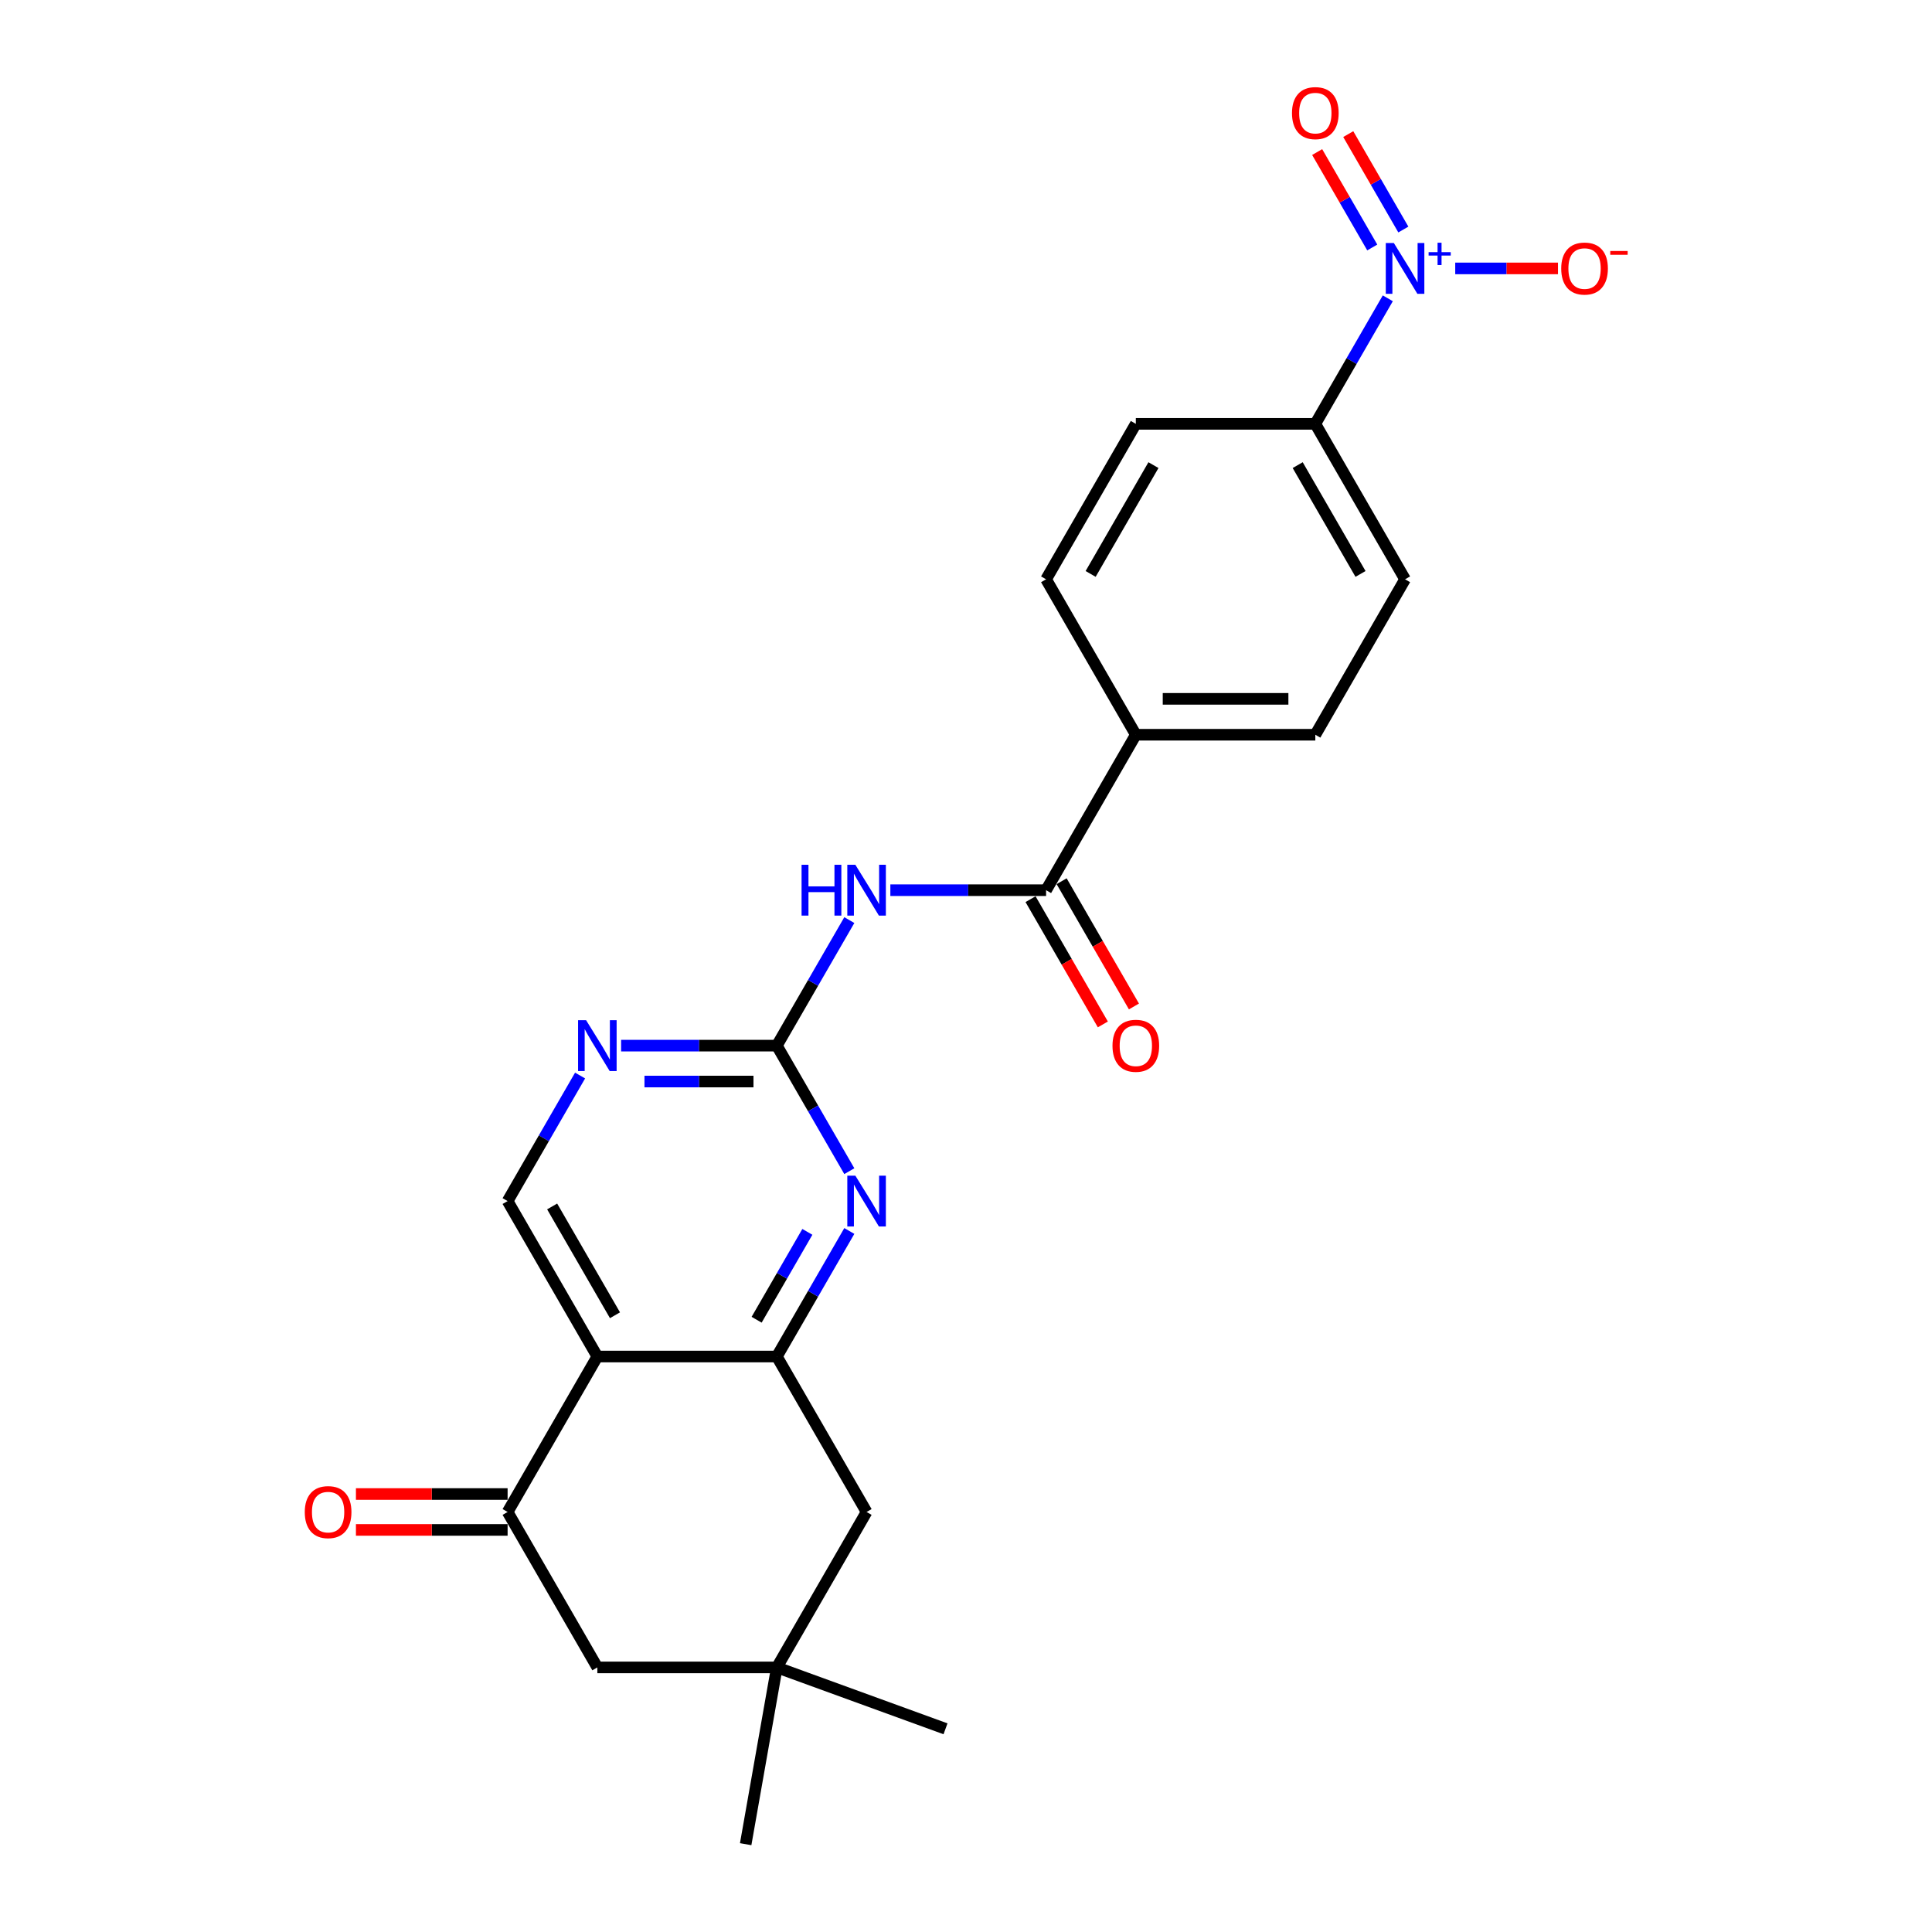 <?xml version='1.0' encoding='iso-8859-1'?>
<svg version='1.1' baseProfile='full'
              xmlns='http://www.w3.org/2000/svg'
                      xmlns:rdkit='http://www.rdkit.org/xml'
                      xmlns:xlink='http://www.w3.org/1999/xlink'
                  xml:space='preserve'
width='1000px' height='1000px' viewBox='0 0 1000 1000'>
<!-- END OF HEADER -->
<rect style='opacity:1.0;fill:#FFFFFF;stroke:none' width='1000' height='1000' x='0' y='0'> </rect>
<path class='bond-2' d='M 309.187,702.135 L 402.092,702.135' style='fill:none;fill-rule:evenodd;stroke:#000000;stroke-width:6px;stroke-linecap:butt;stroke-linejoin:miter;stroke-opacity:1' />
<path class='bond-5' d='M 309.187,702.135 L 262.734,782.594' style='fill:none;fill-rule:evenodd;stroke:#000000;stroke-width:6px;stroke-linecap:butt;stroke-linejoin:miter;stroke-opacity:1' />
<path class='bond-8' d='M 309.187,702.135 L 262.734,621.677' style='fill:none;fill-rule:evenodd;stroke:#000000;stroke-width:6px;stroke-linecap:butt;stroke-linejoin:miter;stroke-opacity:1' />
<path class='bond-8' d='M 318.311,680.776 L 285.794,624.456' style='fill:none;fill-rule:evenodd;stroke:#000000;stroke-width:6px;stroke-linecap:butt;stroke-linejoin:miter;stroke-opacity:1' />
<path class='bond-0' d='M 718.324,154.406 L 699.565,186.896' style='fill:none;fill-rule:evenodd;stroke:#0000FF;stroke-width:6px;stroke-linecap:butt;stroke-linejoin:miter;stroke-opacity:1' />
<path class='bond-0' d='M 699.565,186.896 L 680.807,219.386' style='fill:none;fill-rule:evenodd;stroke:#000000;stroke-width:6px;stroke-linecap:butt;stroke-linejoin:miter;stroke-opacity:1' />
<path class='bond-12' d='M 753.222,138.928 L 779.818,138.928' style='fill:none;fill-rule:evenodd;stroke:#0000FF;stroke-width:6px;stroke-linecap:butt;stroke-linejoin:miter;stroke-opacity:1' />
<path class='bond-12' d='M 779.818,138.928 L 806.414,138.928' style='fill:none;fill-rule:evenodd;stroke:#FF0000;stroke-width:6px;stroke-linecap:butt;stroke-linejoin:miter;stroke-opacity:1' />
<path class='bond-15' d='M 726.369,118.805 L 712.111,94.109' style='fill:none;fill-rule:evenodd;stroke:#0000FF;stroke-width:6px;stroke-linecap:butt;stroke-linejoin:miter;stroke-opacity:1' />
<path class='bond-15' d='M 712.111,94.109 L 697.853,69.413' style='fill:none;fill-rule:evenodd;stroke:#FF0000;stroke-width:6px;stroke-linecap:butt;stroke-linejoin:miter;stroke-opacity:1' />
<path class='bond-15' d='M 710.278,128.096 L 696.02,103.4' style='fill:none;fill-rule:evenodd;stroke:#0000FF;stroke-width:6px;stroke-linecap:butt;stroke-linejoin:miter;stroke-opacity:1' />
<path class='bond-15' d='M 696.02,103.4 L 681.761,78.704' style='fill:none;fill-rule:evenodd;stroke:#FF0000;stroke-width:6px;stroke-linecap:butt;stroke-linejoin:miter;stroke-opacity:1' />
<path class='bond-1' d='M 402.092,541.219 L 361.79,541.219' style='fill:none;fill-rule:evenodd;stroke:#000000;stroke-width:6px;stroke-linecap:butt;stroke-linejoin:miter;stroke-opacity:1' />
<path class='bond-1' d='M 361.79,541.219 L 321.487,541.219' style='fill:none;fill-rule:evenodd;stroke:#0000FF;stroke-width:6px;stroke-linecap:butt;stroke-linejoin:miter;stroke-opacity:1' />
<path class='bond-1' d='M 390.001,559.8 L 361.79,559.8' style='fill:none;fill-rule:evenodd;stroke:#000000;stroke-width:6px;stroke-linecap:butt;stroke-linejoin:miter;stroke-opacity:1' />
<path class='bond-1' d='M 361.79,559.8 L 333.578,559.8' style='fill:none;fill-rule:evenodd;stroke:#0000FF;stroke-width:6px;stroke-linecap:butt;stroke-linejoin:miter;stroke-opacity:1' />
<path class='bond-3' d='M 402.092,541.219 L 420.85,508.729' style='fill:none;fill-rule:evenodd;stroke:#000000;stroke-width:6px;stroke-linecap:butt;stroke-linejoin:miter;stroke-opacity:1' />
<path class='bond-3' d='M 420.85,508.729 L 439.608,476.239' style='fill:none;fill-rule:evenodd;stroke:#0000FF;stroke-width:6px;stroke-linecap:butt;stroke-linejoin:miter;stroke-opacity:1' />
<path class='bond-25' d='M 402.092,541.219 L 420.85,573.709' style='fill:none;fill-rule:evenodd;stroke:#000000;stroke-width:6px;stroke-linecap:butt;stroke-linejoin:miter;stroke-opacity:1' />
<path class='bond-25' d='M 420.85,573.709 L 439.608,606.199' style='fill:none;fill-rule:evenodd;stroke:#0000FF;stroke-width:6px;stroke-linecap:butt;stroke-linejoin:miter;stroke-opacity:1' />
<path class='bond-4' d='M 402.092,702.135 L 420.85,669.645' style='fill:none;fill-rule:evenodd;stroke:#000000;stroke-width:6px;stroke-linecap:butt;stroke-linejoin:miter;stroke-opacity:1' />
<path class='bond-4' d='M 420.85,669.645 L 439.608,637.155' style='fill:none;fill-rule:evenodd;stroke:#0000FF;stroke-width:6px;stroke-linecap:butt;stroke-linejoin:miter;stroke-opacity:1' />
<path class='bond-4' d='M 391.628,683.098 L 404.758,660.355' style='fill:none;fill-rule:evenodd;stroke:#000000;stroke-width:6px;stroke-linecap:butt;stroke-linejoin:miter;stroke-opacity:1' />
<path class='bond-4' d='M 404.758,660.355 L 417.889,637.612' style='fill:none;fill-rule:evenodd;stroke:#0000FF;stroke-width:6px;stroke-linecap:butt;stroke-linejoin:miter;stroke-opacity:1' />
<path class='bond-11' d='M 402.092,702.135 L 448.544,782.594' style='fill:none;fill-rule:evenodd;stroke:#000000;stroke-width:6px;stroke-linecap:butt;stroke-linejoin:miter;stroke-opacity:1' />
<path class='bond-6' d='M 460.845,460.761 L 501.147,460.761' style='fill:none;fill-rule:evenodd;stroke:#0000FF;stroke-width:6px;stroke-linecap:butt;stroke-linejoin:miter;stroke-opacity:1' />
<path class='bond-6' d='M 501.147,460.761 L 541.45,460.761' style='fill:none;fill-rule:evenodd;stroke:#000000;stroke-width:6px;stroke-linecap:butt;stroke-linejoin:miter;stroke-opacity:1' />
<path class='bond-13' d='M 262.734,782.594 L 309.187,863.052' style='fill:none;fill-rule:evenodd;stroke:#000000;stroke-width:6px;stroke-linecap:butt;stroke-linejoin:miter;stroke-opacity:1' />
<path class='bond-17' d='M 262.734,773.303 L 223.482,773.303' style='fill:none;fill-rule:evenodd;stroke:#000000;stroke-width:6px;stroke-linecap:butt;stroke-linejoin:miter;stroke-opacity:1' />
<path class='bond-17' d='M 223.482,773.303 L 184.229,773.303' style='fill:none;fill-rule:evenodd;stroke:#FF0000;stroke-width:6px;stroke-linecap:butt;stroke-linejoin:miter;stroke-opacity:1' />
<path class='bond-17' d='M 262.734,791.884 L 223.482,791.884' style='fill:none;fill-rule:evenodd;stroke:#000000;stroke-width:6px;stroke-linecap:butt;stroke-linejoin:miter;stroke-opacity:1' />
<path class='bond-17' d='M 223.482,791.884 L 184.229,791.884' style='fill:none;fill-rule:evenodd;stroke:#FF0000;stroke-width:6px;stroke-linecap:butt;stroke-linejoin:miter;stroke-opacity:1' />
<path class='bond-14' d='M 541.45,460.761 L 587.902,380.303' style='fill:none;fill-rule:evenodd;stroke:#000000;stroke-width:6px;stroke-linecap:butt;stroke-linejoin:miter;stroke-opacity:1' />
<path class='bond-16' d='M 533.404,465.406 L 552.119,497.822' style='fill:none;fill-rule:evenodd;stroke:#000000;stroke-width:6px;stroke-linecap:butt;stroke-linejoin:miter;stroke-opacity:1' />
<path class='bond-16' d='M 552.119,497.822 L 570.834,530.238' style='fill:none;fill-rule:evenodd;stroke:#FF0000;stroke-width:6px;stroke-linecap:butt;stroke-linejoin:miter;stroke-opacity:1' />
<path class='bond-16' d='M 549.495,456.116 L 568.211,488.531' style='fill:none;fill-rule:evenodd;stroke:#000000;stroke-width:6px;stroke-linecap:butt;stroke-linejoin:miter;stroke-opacity:1' />
<path class='bond-16' d='M 568.211,488.531 L 586.926,520.947' style='fill:none;fill-rule:evenodd;stroke:#FF0000;stroke-width:6px;stroke-linecap:butt;stroke-linejoin:miter;stroke-opacity:1' />
<path class='bond-7' d='M 300.251,556.697 L 281.492,589.187' style='fill:none;fill-rule:evenodd;stroke:#0000FF;stroke-width:6px;stroke-linecap:butt;stroke-linejoin:miter;stroke-opacity:1' />
<path class='bond-7' d='M 281.492,589.187 L 262.734,621.677' style='fill:none;fill-rule:evenodd;stroke:#000000;stroke-width:6px;stroke-linecap:butt;stroke-linejoin:miter;stroke-opacity:1' />
<path class='bond-9' d='M 680.807,219.386 L 727.26,299.845' style='fill:none;fill-rule:evenodd;stroke:#000000;stroke-width:6px;stroke-linecap:butt;stroke-linejoin:miter;stroke-opacity:1' />
<path class='bond-9' d='M 671.683,240.746 L 704.2,297.066' style='fill:none;fill-rule:evenodd;stroke:#000000;stroke-width:6px;stroke-linecap:butt;stroke-linejoin:miter;stroke-opacity:1' />
<path class='bond-26' d='M 680.807,219.386 L 587.902,219.386' style='fill:none;fill-rule:evenodd;stroke:#000000;stroke-width:6px;stroke-linecap:butt;stroke-linejoin:miter;stroke-opacity:1' />
<path class='bond-10' d='M 402.092,863.052 L 309.187,863.052' style='fill:none;fill-rule:evenodd;stroke:#000000;stroke-width:6px;stroke-linecap:butt;stroke-linejoin:miter;stroke-opacity:1' />
<path class='bond-22' d='M 402.092,863.052 L 489.394,894.827' style='fill:none;fill-rule:evenodd;stroke:#000000;stroke-width:6px;stroke-linecap:butt;stroke-linejoin:miter;stroke-opacity:1' />
<path class='bond-23' d='M 402.092,863.052 L 385.959,954.545' style='fill:none;fill-rule:evenodd;stroke:#000000;stroke-width:6px;stroke-linecap:butt;stroke-linejoin:miter;stroke-opacity:1' />
<path class='bond-24' d='M 402.092,863.052 L 448.544,782.594' style='fill:none;fill-rule:evenodd;stroke:#000000;stroke-width:6px;stroke-linecap:butt;stroke-linejoin:miter;stroke-opacity:1' />
<path class='bond-20' d='M 587.902,380.303 L 541.45,299.845' style='fill:none;fill-rule:evenodd;stroke:#000000;stroke-width:6px;stroke-linecap:butt;stroke-linejoin:miter;stroke-opacity:1' />
<path class='bond-21' d='M 587.902,380.303 L 680.807,380.303' style='fill:none;fill-rule:evenodd;stroke:#000000;stroke-width:6px;stroke-linecap:butt;stroke-linejoin:miter;stroke-opacity:1' />
<path class='bond-21' d='M 601.838,361.722 L 666.871,361.722' style='fill:none;fill-rule:evenodd;stroke:#000000;stroke-width:6px;stroke-linecap:butt;stroke-linejoin:miter;stroke-opacity:1' />
<path class='bond-18' d='M 587.902,219.386 L 541.45,299.845' style='fill:none;fill-rule:evenodd;stroke:#000000;stroke-width:6px;stroke-linecap:butt;stroke-linejoin:miter;stroke-opacity:1' />
<path class='bond-18' d='M 597.026,240.746 L 564.509,297.066' style='fill:none;fill-rule:evenodd;stroke:#000000;stroke-width:6px;stroke-linecap:butt;stroke-linejoin:miter;stroke-opacity:1' />
<path class='bond-19' d='M 727.26,299.845 L 680.807,380.303' style='fill:none;fill-rule:evenodd;stroke:#000000;stroke-width:6px;stroke-linecap:butt;stroke-linejoin:miter;stroke-opacity:1' />
<path  class='atom-1' d='M 721.444 125.773
L 730.065 139.709
Q 730.92 141.084, 732.295 143.574
Q 733.67 146.063, 733.745 146.212
L 733.745 125.773
L 737.238 125.773
L 737.238 152.084
L 733.633 152.084
L 724.38 136.847
Q 723.302 135.063, 722.15 133.02
Q 721.035 130.976, 720.701 130.344
L 720.701 152.084
L 717.282 152.084
L 717.282 125.773
L 721.444 125.773
' fill='#0000FF'/>
<path  class='atom-1' d='M 739.445 130.516
L 744.081 130.516
L 744.081 125.635
L 746.141 125.635
L 746.141 130.516
L 750.899 130.516
L 750.899 132.281
L 746.141 132.281
L 746.141 137.187
L 744.081 137.187
L 744.081 132.281
L 739.445 132.281
L 739.445 130.516
' fill='#0000FF'/>
<path  class='atom-4' d='M 414.894 447.606
L 418.462 447.606
L 418.462 458.791
L 431.914 458.791
L 431.914 447.606
L 435.482 447.606
L 435.482 473.916
L 431.914 473.916
L 431.914 461.764
L 418.462 461.764
L 418.462 473.916
L 414.894 473.916
L 414.894 447.606
' fill='#0000FF'/>
<path  class='atom-4' d='M 442.729 447.606
L 451.35 461.541
Q 452.205 462.916, 453.58 465.406
Q 454.955 467.896, 455.029 468.045
L 455.029 447.606
L 458.522 447.606
L 458.522 473.916
L 454.918 473.916
L 445.664 458.68
Q 444.587 456.896, 443.435 454.852
Q 442.32 452.808, 441.985 452.177
L 441.985 473.916
L 438.566 473.916
L 438.566 447.606
L 442.729 447.606
' fill='#0000FF'/>
<path  class='atom-5' d='M 442.729 608.522
L 451.35 622.458
Q 452.205 623.833, 453.58 626.323
Q 454.955 628.812, 455.029 628.961
L 455.029 608.522
L 458.522 608.522
L 458.522 634.833
L 454.918 634.833
L 445.664 619.596
Q 444.587 617.812, 443.435 615.769
Q 442.32 613.725, 441.985 613.093
L 441.985 634.833
L 438.566 634.833
L 438.566 608.522
L 442.729 608.522
' fill='#0000FF'/>
<path  class='atom-8' d='M 303.371 528.064
L 311.993 542
Q 312.847 543.375, 314.222 545.864
Q 315.597 548.354, 315.672 548.503
L 315.672 528.064
L 319.165 528.064
L 319.165 554.374
L 315.56 554.374
L 306.307 539.138
Q 305.229 537.354, 304.077 535.31
Q 302.962 533.266, 302.628 532.635
L 302.628 554.374
L 299.209 554.374
L 299.209 528.064
L 303.371 528.064
' fill='#0000FF'/>
<path  class='atom-13' d='M 808.087 139.003
Q 808.087 132.685, 811.209 129.155
Q 814.33 125.624, 820.165 125.624
Q 825.999 125.624, 829.121 129.155
Q 832.242 132.685, 832.242 139.003
Q 832.242 145.394, 829.084 149.036
Q 825.925 152.641, 820.165 152.641
Q 814.368 152.641, 811.209 149.036
Q 808.087 145.432, 808.087 139.003
M 820.165 149.668
Q 824.178 149.668, 826.334 146.992
Q 828.526 144.28, 828.526 139.003
Q 828.526 133.837, 826.334 131.236
Q 824.178 128.597, 820.165 128.597
Q 816.151 128.597, 813.959 131.199
Q 811.803 133.8, 811.803 139.003
Q 811.803 144.317, 813.959 146.992
Q 816.151 149.668, 820.165 149.668
' fill='#FF0000'/>
<path  class='atom-13' d='M 833.469 129.919
L 842.47 129.919
L 842.47 131.881
L 833.469 131.881
L 833.469 129.919
' fill='#FF0000'/>
<path  class='atom-16' d='M 668.73 58.544
Q 668.73 52.227, 671.851 48.697
Q 674.973 45.166, 680.807 45.166
Q 686.642 45.166, 689.763 48.697
Q 692.885 52.227, 692.885 58.544
Q 692.885 64.936, 689.726 68.578
Q 686.567 72.183, 680.807 72.183
Q 675.01 72.183, 671.851 68.578
Q 668.73 64.974, 668.73 58.544
M 680.807 69.21
Q 684.821 69.21, 686.976 66.534
Q 689.169 63.821, 689.169 58.544
Q 689.169 53.379, 686.976 50.778
Q 684.821 48.139, 680.807 48.139
Q 676.794 48.139, 674.601 50.74
Q 672.446 53.342, 672.446 58.544
Q 672.446 63.859, 674.601 66.534
Q 676.794 69.21, 680.807 69.21
' fill='#FF0000'/>
<path  class='atom-17' d='M 575.824 541.293
Q 575.824 534.976, 578.946 531.446
Q 582.068 527.915, 587.902 527.915
Q 593.737 527.915, 596.858 531.446
Q 599.98 534.976, 599.98 541.293
Q 599.98 547.685, 596.821 551.327
Q 593.662 554.932, 587.902 554.932
Q 582.105 554.932, 578.946 551.327
Q 575.824 547.722, 575.824 541.293
M 587.902 551.959
Q 591.916 551.959, 594.071 549.283
Q 596.264 546.57, 596.264 541.293
Q 596.264 536.128, 594.071 533.527
Q 591.916 530.888, 587.902 530.888
Q 583.889 530.888, 581.696 533.489
Q 579.541 536.091, 579.541 541.293
Q 579.541 546.608, 581.696 549.283
Q 583.889 551.959, 587.902 551.959
' fill='#FF0000'/>
<path  class='atom-18' d='M 157.752 782.668
Q 157.752 776.35, 160.873 772.82
Q 163.995 769.29, 169.829 769.29
Q 175.664 769.29, 178.785 772.82
Q 181.907 776.35, 181.907 782.668
Q 181.907 789.06, 178.748 792.702
Q 175.589 796.306, 169.829 796.306
Q 164.032 796.306, 160.873 792.702
Q 157.752 789.097, 157.752 782.668
M 169.829 793.333
Q 173.843 793.333, 175.998 790.658
Q 178.191 787.945, 178.191 782.668
Q 178.191 777.502, 175.998 774.901
Q 173.843 772.263, 169.829 772.263
Q 165.816 772.263, 163.623 774.864
Q 161.468 777.465, 161.468 782.668
Q 161.468 787.982, 163.623 790.658
Q 165.816 793.333, 169.829 793.333
' fill='#FF0000'/>
</svg>
